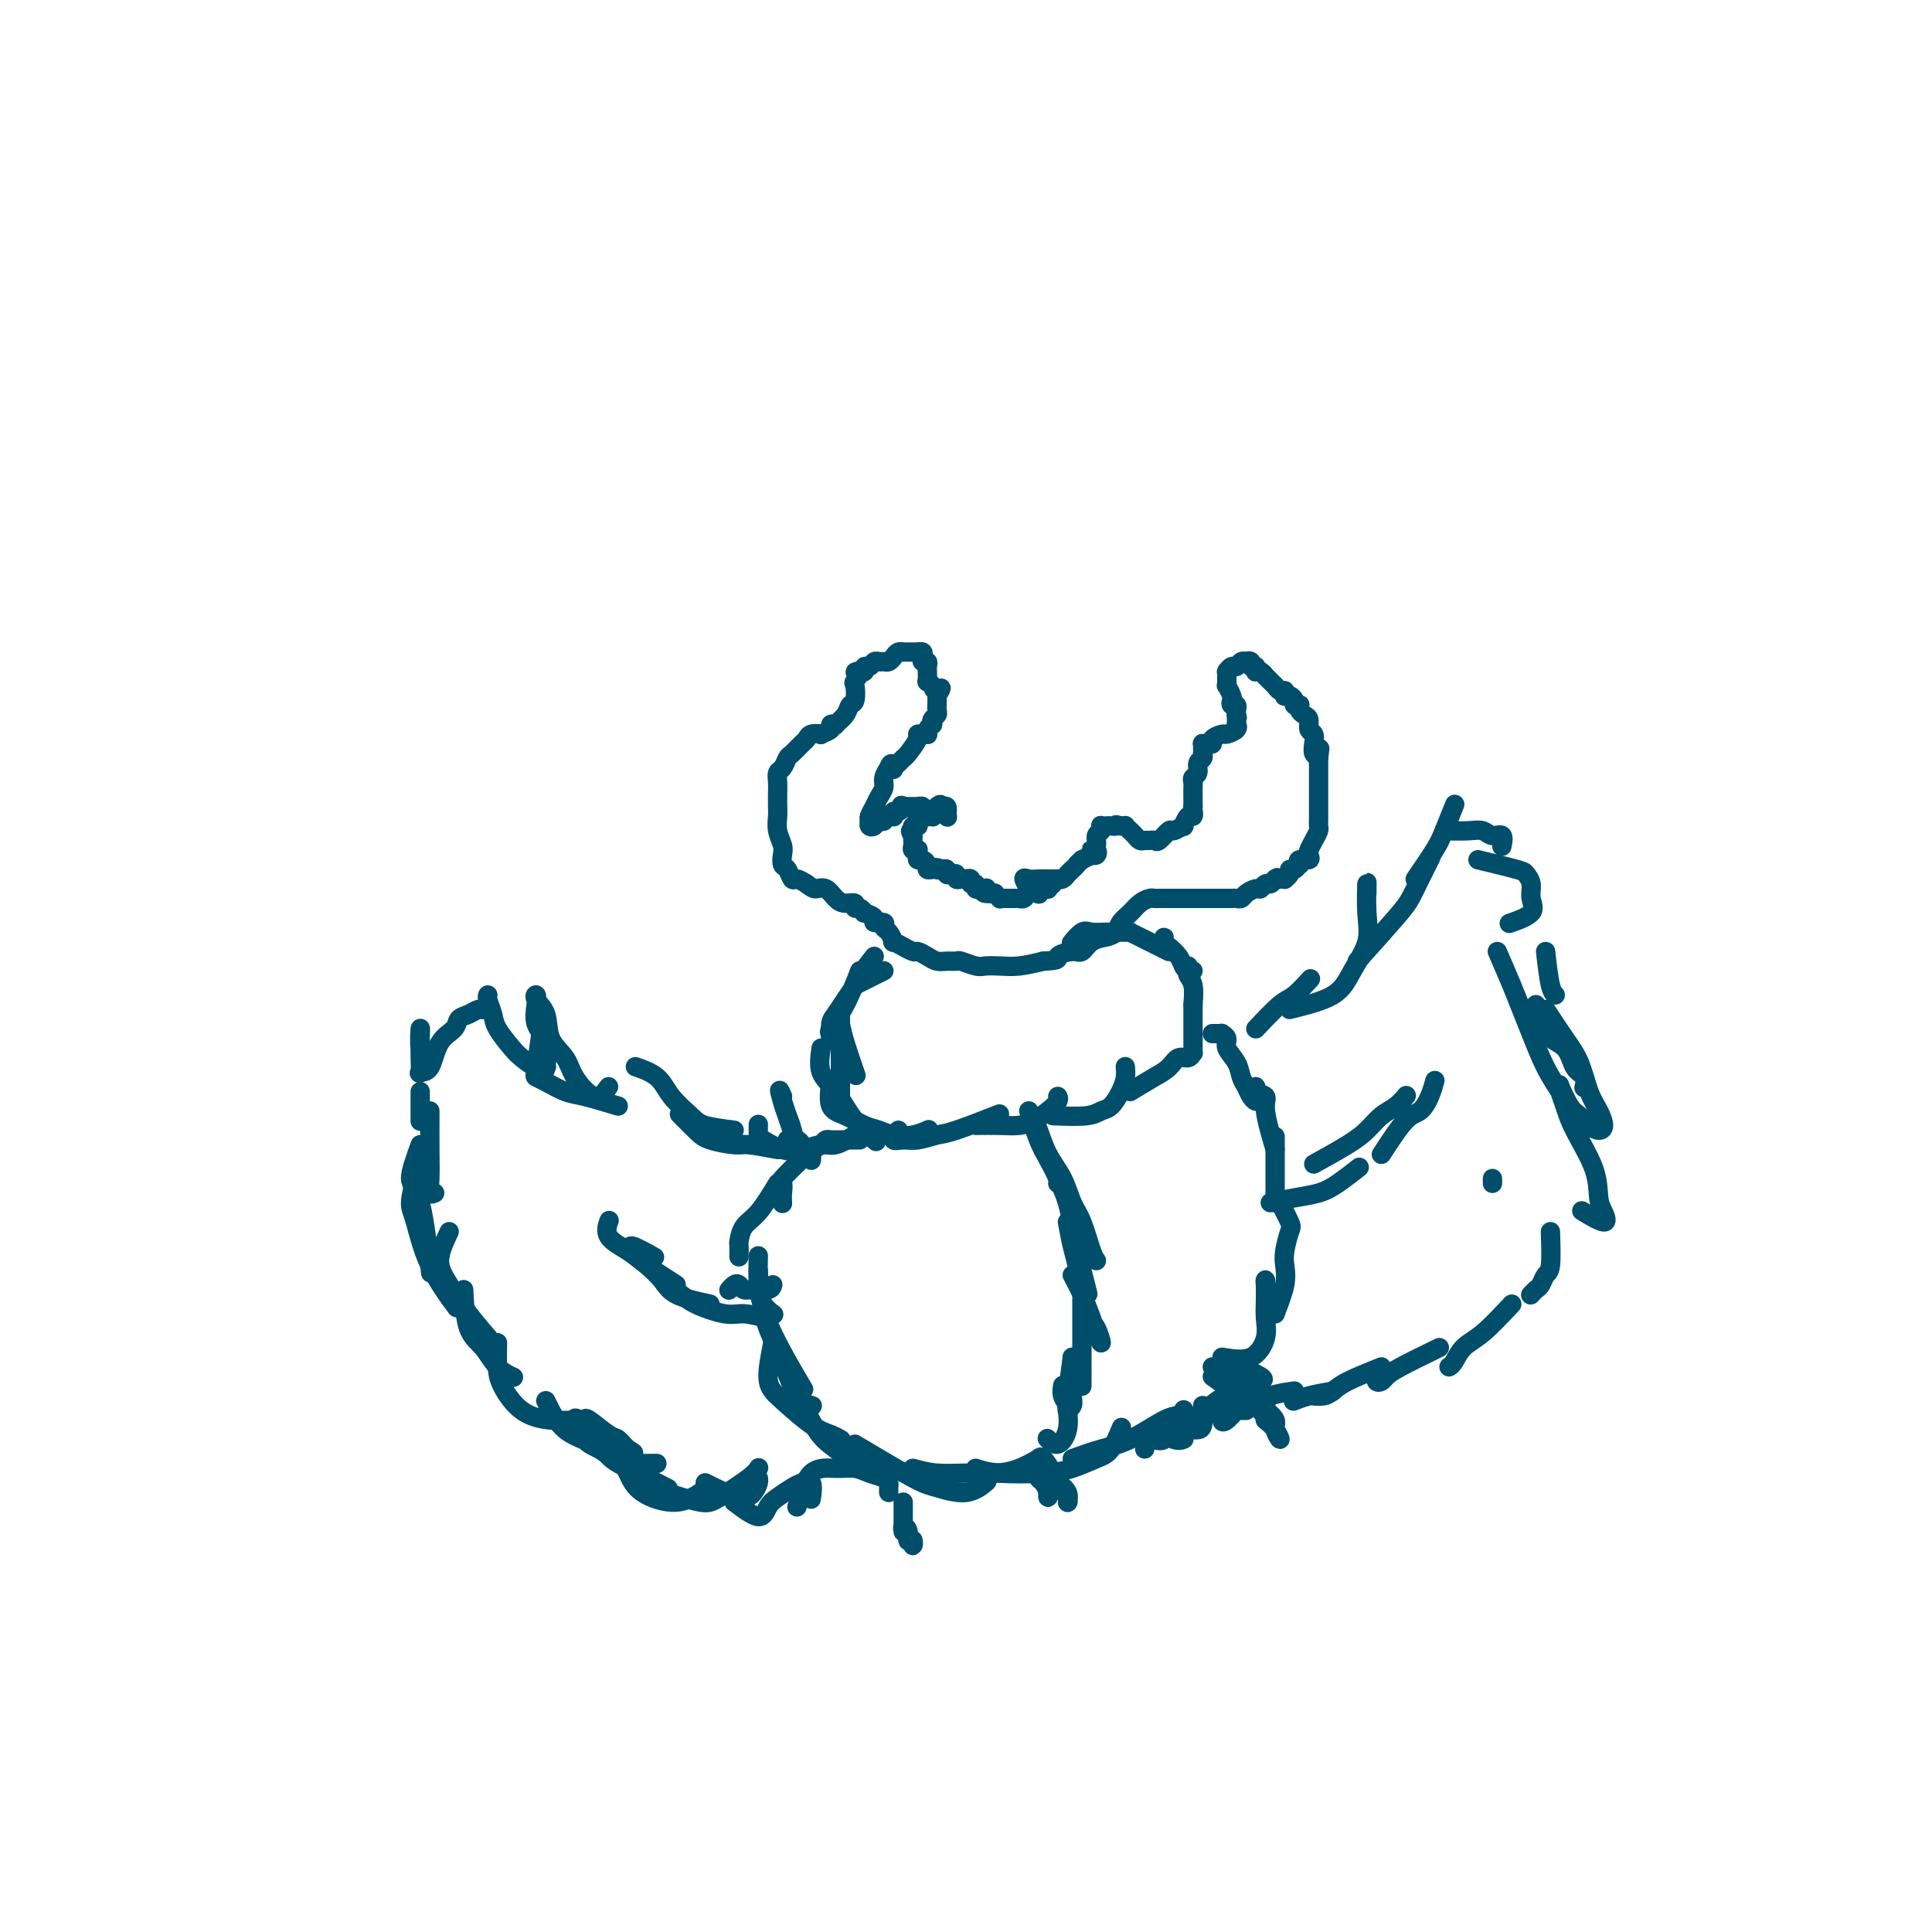 <svg viewBox='0 0 400 400' version='1.1' xmlns='http://www.w3.org/2000/svg' xmlns:xlink='http://www.w3.org/1999/xlink'><g fill='none' stroke='#004E6A' stroke-width='4' stroke-linecap='round' stroke-linejoin='round'><path d='M218,183c-0.444,0.415 -0.888,0.829 -1,1c-0.112,0.171 0.107,0.097 0,0c-0.107,-0.097 -0.539,-0.218 -1,0c-0.461,0.218 -0.951,0.776 -1,1c-0.049,0.224 0.341,0.112 0,0c-0.341,-0.112 -1.415,-0.226 -2,0c-0.585,0.226 -0.683,0.793 -1,1c-0.317,0.207 -0.855,0.056 -1,0c-0.145,-0.056 0.102,-0.015 0,0c-0.102,0.015 -0.553,0.004 -1,0c-0.447,-0.004 -0.889,0.000 -1,0c-0.111,-0.000 0.110,-0.004 0,0c-0.110,0.004 -0.551,0.015 -1,0c-0.449,-0.015 -0.908,-0.057 -1,0c-0.092,0.057 0.181,0.211 0,0c-0.181,-0.211 -0.818,-0.788 -1,-1c-0.182,-0.212 0.091,-0.061 0,0c-0.091,0.061 -0.545,0.030 -1,0'/><path d='M205,185c-2.249,0.082 -1.372,-0.714 -1,-1c0.372,-0.286 0.239,-0.061 0,0c-0.239,0.061 -0.585,-0.040 -1,0c-0.415,0.040 -0.900,0.221 -1,0c-0.100,-0.221 0.184,-0.844 0,-1c-0.184,-0.156 -0.837,0.154 -1,0c-0.163,-0.154 0.162,-0.772 0,-1c-0.162,-0.228 -0.813,-0.065 -1,0c-0.187,0.065 0.091,0.031 0,0c-0.091,-0.031 -0.550,-0.060 -1,0c-0.450,0.060 -0.890,0.209 -1,0c-0.110,-0.209 0.112,-0.774 0,-1c-0.112,-0.226 -0.556,-0.112 -1,0c-0.444,0.112 -0.889,0.222 -1,0c-0.111,-0.222 0.111,-0.778 0,-1c-0.111,-0.222 -0.556,-0.111 -1,0'/><path d='M195,180c-1.785,-0.774 -1.248,-0.210 -1,0c0.248,0.210 0.207,0.066 0,0c-0.207,-0.066 -0.581,-0.056 -1,0c-0.419,0.056 -0.883,0.156 -1,0c-0.117,-0.156 0.112,-0.567 0,-1c-0.112,-0.433 -0.565,-0.887 -1,-1c-0.435,-0.113 -0.852,0.114 -1,0c-0.148,-0.114 -0.025,-0.569 0,-1c0.025,-0.431 -0.046,-0.837 0,-1c0.046,-0.163 0.208,-0.081 0,0c-0.208,0.081 -0.788,0.163 -1,0c-0.212,-0.163 -0.057,-0.569 0,-1c0.057,-0.431 0.015,-0.885 0,-1c-0.015,-0.115 -0.004,0.110 0,0c0.004,-0.110 0.002,-0.555 0,-1'/><path d='M189,173c-0.933,-1.326 -0.264,-1.140 0,-1c0.264,0.140 0.123,0.234 0,0c-0.123,-0.234 -0.229,-0.798 0,-1c0.229,-0.202 0.792,-0.044 1,0c0.208,0.044 0.060,-0.027 0,0c-0.060,0.027 -0.031,0.151 0,0c0.031,-0.151 0.065,-0.577 0,-1c-0.065,-0.423 -0.227,-0.845 0,-1c0.227,-0.155 0.845,-0.045 1,0c0.155,0.045 -0.152,0.026 0,0c0.152,-0.026 0.762,-0.059 1,0c0.238,0.059 0.102,0.208 0,0c-0.102,-0.208 -0.171,-0.774 0,-1c0.171,-0.226 0.582,-0.112 1,0c0.418,0.112 0.843,0.222 1,0c0.157,-0.222 0.045,-0.778 0,-1c-0.045,-0.222 -0.022,-0.111 0,0'/><path d='M194,167c0.940,-0.905 0.792,-0.167 1,0c0.208,0.167 0.774,-0.238 1,0c0.226,0.238 0.113,1.119 0,2'/><path d='M196,169c0.333,0.333 0.167,0.167 0,0'/><path d='M193,169c0.122,0.111 0.244,0.222 0,0c-0.244,-0.222 -0.854,-0.777 -1,-1c-0.146,-0.223 0.172,-0.112 0,0c-0.172,0.112 -0.835,0.226 -1,0c-0.165,-0.226 0.167,-0.793 0,-1c-0.167,-0.207 -0.832,-0.056 -1,0c-0.168,0.056 0.162,0.015 0,0c-0.162,-0.015 -0.817,-0.004 -1,0c-0.183,0.004 0.104,0.001 0,0c-0.104,-0.001 -0.601,-0.000 -1,0c-0.399,0.000 -0.699,0.000 -1,0'/><path d='M187,167c-0.884,-0.374 -0.092,-0.311 0,0c0.092,0.311 -0.514,0.868 -1,1c-0.486,0.132 -0.852,-0.162 -1,0c-0.148,0.162 -0.077,0.779 0,1c0.077,0.221 0.161,0.044 0,0c-0.161,-0.044 -0.568,0.044 -1,0c-0.432,-0.044 -0.890,-0.221 -1,0c-0.110,0.221 0.128,0.841 0,1c-0.128,0.159 -0.624,-0.142 -1,0c-0.376,0.142 -0.634,0.726 -1,1c-0.366,0.274 -0.842,0.239 -1,0c-0.158,-0.239 0.000,-0.683 0,-1c-0.000,-0.317 -0.159,-0.507 0,-1c0.159,-0.493 0.635,-1.288 1,-2c0.365,-0.712 0.620,-1.340 1,-2c0.380,-0.660 0.885,-1.352 1,-2c0.115,-0.648 -0.161,-1.251 0,-2c0.161,-0.749 0.760,-1.642 1,-2c0.240,-0.358 0.120,-0.179 0,0'/><path d='M184,159c0.548,-1.714 0.919,-0.499 1,0c0.081,0.499 -0.128,0.281 0,0c0.128,-0.281 0.594,-0.625 1,-1c0.406,-0.375 0.753,-0.780 1,-1c0.247,-0.220 0.396,-0.255 1,-1c0.604,-0.745 1.665,-2.199 2,-3c0.335,-0.801 -0.055,-0.949 0,-1c0.055,-0.051 0.554,-0.003 1,0c0.446,0.003 0.838,-0.037 1,0c0.162,0.037 0.095,0.150 0,0c-0.095,-0.150 -0.218,-0.565 0,-1c0.218,-0.435 0.776,-0.890 1,-1c0.224,-0.110 0.112,0.124 0,0c-0.112,-0.124 -0.226,-0.607 0,-1c0.226,-0.393 0.793,-0.697 1,-1c0.207,-0.303 0.056,-0.607 0,-1c-0.056,-0.393 -0.015,-0.876 0,-1c0.015,-0.124 0.004,0.111 0,0c-0.004,-0.111 -0.001,-0.568 0,-1c0.001,-0.432 0.000,-0.838 0,-1c-0.000,-0.162 -0.000,-0.081 0,0'/><path d='M194,144c1.591,-2.505 0.570,-1.267 0,-1c-0.570,0.267 -0.689,-0.435 -1,-1c-0.311,-0.565 -0.816,-0.991 -1,-1c-0.184,-0.009 -0.048,0.400 0,0c0.048,-0.400 0.009,-1.609 0,-2c-0.009,-0.391 0.011,0.036 0,0c-0.011,-0.036 -0.055,-0.535 0,-1c0.055,-0.465 0.207,-0.895 0,-1c-0.207,-0.105 -0.773,0.115 -1,0c-0.227,-0.115 -0.117,-0.567 0,-1c0.117,-0.433 0.239,-0.848 0,-1c-0.239,-0.152 -0.838,-0.041 -1,0c-0.162,0.041 0.115,0.011 0,0c-0.115,-0.011 -0.622,-0.004 -1,0c-0.378,0.004 -0.626,0.004 -1,0c-0.374,-0.004 -0.874,-0.011 -1,0c-0.126,0.011 0.121,0.041 0,0c-0.121,-0.041 -0.610,-0.154 -1,0c-0.390,0.154 -0.682,0.576 -1,1c-0.318,0.424 -0.662,0.850 -1,1c-0.338,0.150 -0.669,0.025 -1,0c-0.331,-0.025 -0.662,0.049 -1,0c-0.338,-0.049 -0.682,-0.223 -1,0c-0.318,0.223 -0.611,0.843 -1,1c-0.389,0.157 -0.874,-0.150 -1,0c-0.126,0.150 0.107,0.757 0,1c-0.107,0.243 -0.553,0.121 -1,0'/><path d='M178,139c-1.951,0.501 -0.330,-0.245 0,0c0.330,0.245 -0.631,1.483 -1,2c-0.369,0.517 -0.145,0.314 0,1c0.145,0.686 0.212,2.261 0,3c-0.212,0.739 -0.702,0.642 -1,1c-0.298,0.358 -0.403,1.170 -1,2c-0.597,0.830 -1.685,1.676 -2,2c-0.315,0.324 0.142,0.126 0,0c-0.142,-0.126 -0.882,-0.178 -1,0c-0.118,0.178 0.386,0.587 0,1c-0.386,0.413 -1.660,0.831 -2,1c-0.340,0.169 0.256,0.091 0,0c-0.256,-0.091 -1.364,-0.194 -2,0c-0.636,0.194 -0.800,0.686 -1,1c-0.200,0.314 -0.436,0.450 -1,1c-0.564,0.550 -1.458,1.512 -2,2c-0.542,0.488 -0.734,0.500 -1,1c-0.266,0.500 -0.607,1.489 -1,2c-0.393,0.511 -0.837,0.545 -1,1c-0.163,0.455 -0.045,1.332 0,2c0.045,0.668 0.016,1.127 0,2c-0.016,0.873 -0.018,2.159 0,3c0.018,0.841 0.057,1.238 0,2c-0.057,0.762 -0.208,1.891 0,3c0.208,1.109 0.777,2.200 1,3c0.223,0.800 0.100,1.310 0,2c-0.100,0.690 -0.179,1.561 0,2c0.179,0.439 0.615,0.448 1,1c0.385,0.552 0.719,1.649 1,2c0.281,0.351 0.509,-0.042 1,0c0.491,0.042 1.246,0.521 2,1'/><path d='M167,183c1.131,0.873 1.460,1.056 2,1c0.540,-0.056 1.293,-0.351 2,0c0.707,0.351 1.369,1.347 2,2c0.631,0.653 1.231,0.964 2,1c0.769,0.036 1.706,-0.201 2,0c0.294,0.201 -0.057,0.841 0,1c0.057,0.159 0.521,-0.164 1,0c0.479,0.164 0.973,0.813 1,1c0.027,0.187 -0.414,-0.090 0,0c0.414,0.090 1.683,0.548 2,1c0.317,0.452 -0.317,0.900 0,1c0.317,0.100 1.585,-0.146 2,0c0.415,0.146 -0.024,0.684 0,1c0.024,0.316 0.512,0.409 1,1c0.488,0.591 0.975,1.679 1,2c0.025,0.321 -0.412,-0.125 0,0c0.412,0.125 1.671,0.821 2,1c0.329,0.179 -0.274,-0.158 0,0c0.274,0.158 1.424,0.813 2,1c0.576,0.187 0.578,-0.093 1,0c0.422,0.093 1.263,0.560 2,1c0.737,0.440 1.370,0.854 2,1c0.630,0.146 1.256,0.025 2,0c0.744,-0.025 1.605,0.046 2,0c0.395,-0.046 0.323,-0.208 1,0c0.677,0.208 2.101,0.785 3,1c0.899,0.215 1.272,0.068 2,0c0.728,-0.068 1.811,-0.057 3,0c1.189,0.057 2.482,0.159 4,0c1.518,-0.159 3.259,-0.580 5,-1'/><path d='M216,199c3.928,-0.158 2.746,-0.553 3,-1c0.254,-0.447 1.942,-0.945 3,-1c1.058,-0.055 1.487,0.333 2,0c0.513,-0.333 1.110,-1.387 2,-2c0.890,-0.613 2.072,-0.784 3,-1c0.928,-0.216 1.600,-0.478 2,-1c0.400,-0.522 0.527,-1.303 1,-2c0.473,-0.697 1.293,-1.311 2,-2c0.707,-0.689 1.302,-1.453 2,-2c0.698,-0.547 1.500,-0.879 2,-1c0.500,-0.121 0.697,-0.032 1,0c0.303,0.032 0.710,0.009 1,0c0.290,-0.009 0.462,-0.002 1,0c0.538,0.002 1.442,0.001 2,0c0.558,-0.001 0.770,-0.000 1,0c0.230,0.000 0.476,0.000 1,0c0.524,-0.000 1.324,-0.000 2,0c0.676,0.000 1.228,-0.000 2,0c0.772,0.000 1.765,0.000 2,0c0.235,-0.000 -0.288,-0.000 0,0c0.288,0.000 1.387,0.001 2,0c0.613,-0.001 0.741,-0.003 1,0c0.259,0.003 0.651,0.011 1,0c0.349,-0.011 0.657,-0.040 1,0c0.343,0.040 0.722,0.150 1,0c0.278,-0.150 0.456,-0.561 1,-1c0.544,-0.439 1.455,-0.905 2,-1c0.545,-0.095 0.723,0.181 1,0c0.277,-0.181 0.651,-0.818 1,-1c0.349,-0.182 0.671,0.091 1,0c0.329,-0.091 0.664,-0.545 1,-1'/><path d='M264,182c1.018,-0.619 0.061,-0.165 0,0c-0.061,0.165 0.772,0.042 1,0c0.228,-0.042 -0.150,-0.001 0,0c0.150,0.001 0.828,-0.037 1,0c0.172,0.037 -0.160,0.149 0,0c0.160,-0.149 0.814,-0.561 1,-1c0.186,-0.439 -0.096,-0.906 0,-1c0.096,-0.094 0.569,0.186 1,0c0.431,-0.186 0.820,-0.838 1,-1c0.180,-0.162 0.153,0.164 0,0c-0.153,-0.164 -0.430,-0.820 0,-1c0.430,-0.180 1.569,0.117 2,0c0.431,-0.117 0.154,-0.647 0,-1c-0.154,-0.353 -0.185,-0.529 0,-1c0.185,-0.471 0.585,-1.239 1,-2c0.415,-0.761 0.843,-1.517 1,-2c0.157,-0.483 0.042,-0.693 0,-1c-0.042,-0.307 -0.011,-0.711 0,-1c0.011,-0.289 0.003,-0.462 0,-1c-0.003,-0.538 -0.001,-1.440 0,-2c0.001,-0.560 0.000,-0.779 0,-1c-0.000,-0.221 -0.000,-0.444 0,-1c0.000,-0.556 0.000,-1.444 0,-2c-0.000,-0.556 -0.000,-0.779 0,-1c0.000,-0.221 0.000,-0.441 0,-1c-0.000,-0.559 -0.000,-1.458 0,-2c0.000,-0.542 0.000,-0.726 0,-1c-0.000,-0.274 -0.000,-0.637 0,-1'/><path d='M273,157c0.369,-3.345 0.291,-1.707 0,-1c-0.291,0.707 -0.795,0.484 -1,0c-0.205,-0.484 -0.110,-1.229 0,-2c0.110,-0.771 0.236,-1.568 0,-2c-0.236,-0.432 -0.834,-0.498 -1,-1c-0.166,-0.502 0.100,-1.441 0,-2c-0.100,-0.559 -0.567,-0.737 -1,-1c-0.433,-0.263 -0.833,-0.609 -1,-1c-0.167,-0.391 -0.100,-0.826 0,-1c0.100,-0.174 0.233,-0.085 0,0c-0.233,0.085 -0.833,0.168 -1,0c-0.167,-0.168 0.100,-0.585 0,-1c-0.100,-0.415 -0.565,-0.828 -1,-1c-0.435,-0.172 -0.838,-0.102 -1,0c-0.162,0.102 -0.082,0.237 0,0c0.082,-0.237 0.167,-0.847 0,-1c-0.167,-0.153 -0.585,0.151 -1,0c-0.415,-0.151 -0.828,-0.757 -1,-1c-0.172,-0.243 -0.103,-0.122 0,0c0.103,0.122 0.238,0.244 0,0c-0.238,-0.244 -0.851,-0.854 -1,-1c-0.149,-0.146 0.167,0.171 0,0c-0.167,-0.171 -0.815,-0.830 -1,-1c-0.185,-0.170 0.094,0.148 0,0c-0.094,-0.148 -0.561,-0.761 -1,-1c-0.439,-0.239 -0.849,-0.103 -1,0c-0.151,0.103 -0.043,0.172 0,0c0.043,-0.172 0.022,-0.586 0,-1'/><path d='M260,138c-1.791,-1.487 -1.267,-0.203 -1,0c0.267,0.203 0.279,-0.674 0,-1c-0.279,-0.326 -0.848,-0.103 -1,0c-0.152,0.103 0.113,0.084 0,0c-0.113,-0.084 -0.605,-0.232 -1,0c-0.395,0.232 -0.694,0.846 -1,1c-0.306,0.154 -0.618,-0.152 -1,0c-0.382,0.152 -0.834,0.763 -1,1c-0.166,0.237 -0.044,0.101 0,0c0.044,-0.101 0.012,-0.166 0,0c-0.012,0.166 -0.004,0.565 0,1c0.004,0.435 0.005,0.908 0,1c-0.005,0.092 -0.015,-0.197 0,0c0.015,0.197 0.056,0.880 0,1c-0.056,0.120 -0.207,-0.322 0,0c0.207,0.322 0.774,1.410 1,2c0.226,0.590 0.113,0.683 0,1c-0.113,0.317 -0.226,0.858 0,1c0.226,0.142 0.792,-0.116 1,0c0.208,0.116 0.060,0.604 0,1c-0.060,0.396 -0.030,0.698 0,1'/><path d='M256,148c0.310,1.349 0.085,0.221 0,0c-0.085,-0.221 -0.030,0.467 0,1c0.030,0.533 0.034,0.913 0,1c-0.034,0.087 -0.108,-0.117 0,0c0.108,0.117 0.398,0.557 0,1c-0.398,0.443 -1.482,0.889 -2,1c-0.518,0.111 -0.468,-0.114 -1,0c-0.532,0.114 -1.645,0.566 -2,1c-0.355,0.434 0.048,0.851 0,1c-0.048,0.149 -0.549,0.030 -1,0c-0.451,-0.030 -0.853,0.030 -1,0c-0.147,-0.030 -0.038,-0.148 0,0c0.038,0.148 0.006,0.564 0,1c-0.006,0.436 0.013,0.894 0,1c-0.013,0.106 -0.060,-0.141 0,0c0.060,0.141 0.226,0.668 0,1c-0.226,0.332 -0.845,0.469 -1,1c-0.155,0.531 0.155,1.456 0,2c-0.155,0.544 -0.773,0.705 -1,1c-0.227,0.295 -0.061,0.723 0,1c0.061,0.277 0.016,0.404 0,1c-0.016,0.596 -0.004,1.663 0,2c0.004,0.337 0.001,-0.054 0,0c-0.001,0.054 -0.000,0.553 0,1c0.000,0.447 0.000,0.842 0,1c-0.000,0.158 -0.000,0.079 0,0'/><path d='M247,167c-0.321,1.858 -0.123,1.005 0,1c0.123,-0.005 0.169,0.840 0,1c-0.169,0.160 -0.555,-0.366 -1,0c-0.445,0.366 -0.949,1.622 -1,2c-0.051,0.378 0.351,-0.123 0,0c-0.351,0.123 -1.456,0.870 -2,1c-0.544,0.130 -0.527,-0.358 -1,0c-0.473,0.358 -1.436,1.561 -2,2c-0.564,0.439 -0.729,0.115 -1,0c-0.271,-0.115 -0.650,-0.019 -1,0c-0.350,0.019 -0.672,-0.037 -1,0c-0.328,0.037 -0.661,0.168 -1,0c-0.339,-0.168 -0.682,-0.633 -1,-1c-0.318,-0.367 -0.611,-0.634 -1,-1c-0.389,-0.366 -0.874,-0.829 -1,-1c-0.126,-0.171 0.107,-0.049 0,0c-0.107,0.049 -0.553,0.024 -1,0'/><path d='M232,171c-1.415,-0.464 -0.954,-0.125 -1,0c-0.046,0.125 -0.600,0.037 -1,0c-0.400,-0.037 -0.647,-0.022 -1,0c-0.353,0.022 -0.812,0.051 -1,0c-0.188,-0.051 -0.107,-0.182 0,0c0.107,0.182 0.238,0.676 0,1c-0.238,0.324 -0.845,0.478 -1,1c-0.155,0.522 0.142,1.411 0,2c-0.142,0.589 -0.722,0.876 -1,1c-0.278,0.124 -0.255,0.085 0,0c0.255,-0.085 0.742,-0.216 1,0c0.258,0.216 0.286,0.780 0,1c-0.286,0.220 -0.885,0.098 -1,0c-0.115,-0.098 0.253,-0.171 0,0c-0.253,0.171 -1.126,0.585 -2,1'/><path d='M224,178c-1.416,1.261 -0.957,0.912 -1,1c-0.043,0.088 -0.589,0.612 -1,1c-0.411,0.388 -0.687,0.640 -1,1c-0.313,0.360 -0.664,0.828 -1,1c-0.336,0.172 -0.657,0.047 -1,0c-0.343,-0.047 -0.710,-0.014 -1,0c-0.290,0.014 -0.505,0.011 -1,0c-0.495,-0.011 -1.271,-0.031 -2,0c-0.729,0.031 -1.412,0.111 -2,0c-0.588,-0.111 -1.081,-0.415 -1,0c0.081,0.415 0.738,1.547 1,2c0.262,0.453 0.131,0.226 0,0'/><path d='M183,201c-1.467,0.733 -2.933,1.467 -4,2c-1.067,0.533 -1.733,0.867 -2,1c-0.267,0.133 -0.133,0.067 0,0'/><path d='M178,201c-0.928,2.415 -1.856,4.829 -3,7c-1.144,2.171 -2.502,4.097 -3,5c-0.498,0.903 -0.134,0.781 0,1c0.134,0.219 0.038,0.777 0,1c-0.038,0.223 -0.019,0.112 0,0'/><path d='M174,212c0.200,1.022 0.400,2.044 1,4c0.600,1.956 1.600,4.844 2,6c0.400,1.156 0.200,0.578 0,0'/><path d='M181,198c-1.201,1.533 -2.403,3.067 -3,4c-0.597,0.933 -0.591,1.266 -1,2c-0.409,0.734 -1.234,1.868 -2,3c-0.766,1.132 -1.473,2.262 -2,3c-0.527,0.738 -0.873,1.083 -1,2c-0.127,0.917 -0.036,2.405 0,3c0.036,0.595 0.018,0.298 0,0'/><path d='M174,210c0.000,2.047 0.000,4.093 0,5c0.000,0.907 0.000,0.674 0,2c0.000,1.326 0.000,4.211 0,6c0.000,1.789 0.000,2.482 0,3c0.000,0.518 0.000,0.862 0,1c0.000,0.138 0.000,0.069 0,0'/><path d='M170,217c-0.250,1.810 -0.501,3.620 0,5c0.501,1.380 1.753,2.329 3,4c1.247,1.671 2.490,4.065 4,6c1.510,1.935 3.289,3.410 4,4c0.711,0.590 0.356,0.295 0,0'/><path d='M172,224c-0.238,1.941 -0.476,3.883 0,5c0.476,1.117 1.667,1.411 3,2c1.333,0.589 2.810,1.475 4,2c1.190,0.525 2.095,0.690 3,1c0.905,0.310 1.810,0.763 3,1c1.190,0.237 2.667,0.256 4,0c1.333,-0.256 2.524,-0.787 3,-1c0.476,-0.213 0.238,-0.106 0,0'/><path d='M186,234c-0.587,0.853 -1.173,1.706 -1,2c0.173,0.294 1.106,0.029 2,0c0.894,-0.029 1.751,0.177 3,0c1.249,-0.177 2.892,-0.738 4,-1c1.108,-0.262 1.683,-0.224 4,-1c2.317,-0.776 6.376,-2.364 8,-3c1.624,-0.636 0.812,-0.318 0,0'/><path d='M202,233c1.731,-0.018 3.462,-0.036 5,0c1.538,0.036 2.881,0.125 4,0c1.119,-0.125 2.012,-0.464 3,-1c0.988,-0.536 2.069,-1.267 3,-2c0.931,-0.733 1.712,-1.467 2,-2c0.288,-0.533 0.082,-0.867 0,-1c-0.082,-0.133 -0.041,-0.067 0,0'/><path d='M218,231c2.665,0.102 5.331,0.204 7,0c1.669,-0.204 2.342,-0.713 3,-1c0.658,-0.287 1.301,-0.350 2,-1c0.699,-0.650 1.456,-1.885 2,-3c0.544,-1.115 0.877,-2.108 1,-3c0.123,-0.892 0.035,-1.683 0,-2c-0.035,-0.317 -0.018,-0.158 0,0'/><path d='M234,226c1.820,-1.104 3.640,-2.209 5,-3c1.360,-0.791 2.259,-1.269 3,-2c0.741,-0.731 1.323,-1.717 2,-2c0.677,-0.283 1.449,0.135 2,0c0.551,-0.135 0.880,-0.823 1,-1c0.120,-0.177 0.032,0.158 0,0c-0.032,-0.158 -0.009,-0.808 0,-1c0.009,-0.192 0.002,0.075 0,0c-0.002,-0.075 -0.001,-0.493 0,-1c0.001,-0.507 0.000,-1.103 0,-2c-0.000,-0.897 -0.000,-2.096 0,-3c0.000,-0.904 0.000,-1.513 0,-2c-0.000,-0.487 -0.000,-0.854 0,-1c0.000,-0.146 0.000,-0.073 0,0'/><path d='M247,208c0.113,-1.484 0.225,-2.968 0,-4c-0.225,-1.032 -0.788,-1.611 -1,-2c-0.212,-0.389 -0.074,-0.587 0,-1c0.074,-0.413 0.083,-1.041 0,-1c-0.083,0.041 -0.259,0.751 0,1c0.259,0.249 0.953,0.035 1,0c0.047,-0.035 -0.551,0.107 -1,0c-0.449,-0.107 -0.747,-0.464 -1,-1c-0.253,-0.536 -0.460,-1.250 -1,-2c-0.540,-0.750 -1.413,-1.535 -2,-2c-0.587,-0.465 -0.889,-0.609 -1,-1c-0.111,-0.391 -0.030,-1.028 0,-1c0.030,0.028 0.009,0.722 0,1c-0.009,0.278 -0.004,0.139 0,0'/><path d='M242,197c-2.302,-1.155 -4.604,-2.309 -6,-3c-1.396,-0.691 -1.885,-0.917 -2,-1c-0.115,-0.083 0.145,-0.022 0,0c-0.145,0.022 -0.696,0.004 -1,0c-0.304,-0.004 -0.362,0.007 -1,0c-0.638,-0.007 -1.856,-0.030 -3,0c-1.144,0.030 -2.215,0.113 -3,0c-0.785,-0.113 -1.282,-0.422 -2,0c-0.718,0.422 -1.655,1.575 -2,2c-0.345,0.425 -0.099,0.121 0,0c0.099,-0.121 0.049,-0.061 0,0'/><path d='M178,236c-2.027,-0.006 -4.053,-0.011 -5,0c-0.947,0.011 -0.814,0.039 -1,0c-0.186,-0.039 -0.691,-0.147 -1,0c-0.309,0.147 -0.423,0.547 -1,1c-0.577,0.453 -1.619,0.958 -2,1c-0.381,0.042 -0.102,-0.381 0,0c0.102,0.381 0.028,1.564 0,2c-0.028,0.436 -0.008,0.125 0,0c0.008,-0.125 0.004,-0.062 0,0'/><path d='M167,239c-2.113,2.045 -4.226,4.089 -5,5c-0.774,0.911 -0.207,0.687 0,1c0.207,0.313 0.056,1.161 0,2c-0.056,0.839 -0.016,1.668 0,2c0.016,0.332 0.008,0.166 0,0'/><path d='M161,245c-1.381,2.283 -2.762,4.567 -4,6c-1.238,1.433 -2.332,2.017 -3,3c-0.668,0.983 -0.911,2.367 -1,3c-0.089,0.633 -0.024,0.517 0,1c0.024,0.483 0.007,1.567 0,2c-0.007,0.433 -0.003,0.217 0,0'/><path d='M157,260c-0.054,2.143 -0.107,4.286 0,6c0.107,1.714 0.375,3.000 1,4c0.625,1.000 1.607,1.714 2,2c0.393,0.286 0.196,0.143 0,0'/><path d='M157,263c0.089,2.571 0.179,5.143 1,8c0.821,2.857 2.375,6.000 4,9c1.625,3.000 3.321,5.857 4,7c0.679,1.143 0.339,0.571 0,0'/><path d='M158,271c0.132,1.027 0.263,2.055 1,4c0.737,1.945 2.079,4.809 3,7c0.921,2.191 1.422,3.711 2,5c0.578,1.289 1.232,2.347 2,3c0.768,0.653 1.648,0.901 2,1c0.352,0.099 0.176,0.050 0,0'/><path d='M160,278c-0.516,2.643 -1.033,5.285 -1,7c0.033,1.715 0.615,2.502 1,3c0.385,0.498 0.573,0.708 2,2c1.427,1.292 4.094,3.666 6,5c1.906,1.334 3.052,1.628 4,2c0.948,0.372 1.700,0.820 2,1c0.300,0.180 0.150,0.090 0,0'/><path d='M165,288c1.388,3.041 2.775,6.083 4,8c1.225,1.917 2.287,2.710 4,4c1.713,1.290 4.077,3.078 6,4c1.923,0.922 3.407,0.978 4,1c0.593,0.022 0.297,0.011 0,0'/><path d='M177,299c4.656,2.778 9.311,5.557 12,7c2.689,1.443 3.411,1.552 5,2c1.589,0.448 4.043,1.236 6,1c1.957,-0.236 3.416,-1.496 4,-2c0.584,-0.504 0.292,-0.252 0,0'/><path d='M189,304c1.584,0.426 3.168,0.853 5,1c1.832,0.147 3.914,0.015 6,0c2.086,-0.015 4.178,0.089 6,0c1.822,-0.089 3.375,-0.370 5,-1c1.625,-0.630 3.321,-1.609 4,-2c0.679,-0.391 0.339,-0.196 0,0'/><path d='M202,304c1.241,0.407 2.482,0.813 5,1c2.518,0.187 6.314,0.154 9,0c2.686,-0.154 4.261,-0.431 6,-1c1.739,-0.569 3.641,-1.431 5,-2c1.359,-0.569 2.173,-0.846 3,-2c0.827,-1.154 1.665,-3.187 2,-4c0.335,-0.813 0.168,-0.407 0,0'/><path d='M222,302c2.047,-0.734 4.093,-1.468 6,-2c1.907,-0.532 3.674,-0.861 6,-2c2.326,-1.139 5.211,-3.089 7,-4c1.789,-0.911 2.482,-0.784 3,-1c0.518,-0.216 0.862,-0.776 1,-1c0.138,-0.224 0.069,-0.112 0,0'/><path d='M242,296c2.184,-0.983 4.367,-1.965 6,-3c1.633,-1.035 2.715,-2.121 4,-3c1.285,-0.879 2.774,-1.549 4,-2c1.226,-0.451 2.188,-0.682 3,-1c0.812,-0.318 1.476,-0.725 2,-1c0.524,-0.275 0.910,-0.420 0,-1c-0.910,-0.580 -3.117,-1.594 -4,-2c-0.883,-0.406 -0.441,-0.203 0,0'/><path d='M253,281c2.196,0.358 4.392,0.716 6,0c1.608,-0.716 2.627,-2.508 3,-4c0.373,-1.492 0.099,-2.686 0,-4c-0.099,-1.314 -0.024,-2.749 0,-4c0.024,-1.251 -0.004,-2.318 0,-3c0.004,-0.682 0.040,-0.978 0,-1c-0.040,-0.022 -0.154,0.229 0,1c0.154,0.771 0.577,2.062 1,3c0.423,0.938 0.845,1.522 1,2c0.155,0.478 0.044,0.851 0,1c-0.044,0.149 -0.022,0.075 0,0'/><path d='M264,272c0.838,-2.143 1.677,-4.287 2,-6c0.323,-1.713 0.132,-2.996 0,-4c-0.132,-1.004 -0.204,-1.730 0,-3c0.204,-1.270 0.683,-3.083 1,-4c0.317,-0.917 0.470,-0.939 0,-2c-0.470,-1.061 -1.563,-3.160 -2,-4c-0.437,-0.840 -0.219,-0.420 0,0'/><path d='M264,249c0.000,-2.557 0.000,-5.113 0,-7c0.000,-1.887 0.000,-3.104 0,-4c0.000,-0.896 0.000,-1.469 0,-2c0.000,-0.531 0.000,-1.019 0,-1c0.000,0.019 0.000,0.543 0,1c0.000,0.457 0.000,0.845 0,1c0.000,0.155 0.000,0.078 0,0'/><path d='M264,238c-0.906,-3.060 -1.812,-6.120 -2,-8c-0.188,-1.880 0.343,-2.580 0,-3c-0.343,-0.420 -1.559,-0.559 -2,-1c-0.441,-0.441 -0.107,-1.182 0,-1c0.107,0.182 -0.013,1.287 0,2c0.013,0.713 0.160,1.034 0,1c-0.160,-0.034 -0.625,-0.421 -1,-1c-0.375,-0.579 -0.660,-1.349 -1,-2c-0.340,-0.651 -0.736,-1.183 -1,-2c-0.264,-0.817 -0.396,-1.918 -1,-3c-0.604,-1.082 -1.681,-2.146 -2,-3c-0.319,-0.854 0.121,-1.497 0,-2c-0.121,-0.503 -0.803,-0.867 -1,-1c-0.197,-0.133 0.092,-0.036 0,0c-0.092,0.036 -0.563,0.010 -1,0c-0.437,-0.010 -0.839,-0.003 -1,0c-0.161,0.003 -0.080,0.001 0,0'/><path d='M213,230c0.679,2.196 1.359,4.392 2,6c0.641,1.608 1.244,2.627 2,4c0.756,1.373 1.665,3.100 2,4c0.335,0.900 0.096,0.971 0,1c-0.096,0.029 -0.048,0.014 0,0'/><path d='M216,237c-0.826,-1.549 -1.651,-3.098 -2,-4c-0.349,-0.902 -0.221,-1.157 0,-1c0.221,0.157 0.534,0.727 1,2c0.466,1.273 1.084,3.248 2,5c0.916,1.752 2.130,3.282 3,5c0.870,1.718 1.396,3.623 2,5c0.604,1.377 1.286,2.225 2,4c0.714,1.775 1.462,4.478 2,6c0.538,1.522 0.868,1.863 1,2c0.132,0.137 0.066,0.068 0,0'/><path d='M219,244c0.746,1.635 1.493,3.270 2,5c0.507,1.730 0.775,3.557 1,5c0.225,1.443 0.407,2.504 1,5c0.593,2.496 1.598,6.427 2,8c0.402,1.573 0.201,0.786 0,0'/><path d='M221,253c0.334,1.798 0.668,3.596 1,5c0.332,1.404 0.664,2.415 1,4c0.336,1.585 0.678,3.744 1,6c0.322,2.256 0.625,4.607 1,6c0.375,1.393 0.821,1.826 1,2c0.179,0.174 0.089,0.087 0,0'/><path d='M222,264c0.639,1.193 1.279,2.386 2,4c0.721,1.614 1.524,3.648 2,5c0.476,1.352 0.625,2.023 1,3c0.375,0.977 0.977,2.262 1,2c0.023,-0.262 -0.532,-2.071 -1,-3c-0.468,-0.929 -0.848,-0.980 -1,-1c-0.152,-0.020 -0.076,-0.010 0,0'/><path d='M224,269c0.000,1.868 0.000,3.736 0,5c0.000,1.264 0.000,1.925 0,3c0.000,1.075 0.000,2.565 0,4c-0.000,1.435 0.000,2.815 0,4c0.000,1.185 -0.000,2.173 0,2c0.000,-0.173 0.000,-1.508 0,-2c0.000,-0.492 0.000,-0.141 0,0c0.000,0.141 0.000,0.070 0,0'/><path d='M222,281c0.009,1.289 0.017,2.578 0,4c-0.017,1.422 -0.061,2.978 0,4c0.061,1.022 0.227,1.510 0,2c-0.227,0.490 -0.845,0.982 -1,1c-0.155,0.018 0.154,-0.439 0,-1c-0.154,-0.561 -0.772,-1.228 -1,-2c-0.228,-0.772 -0.065,-1.649 0,-2c0.065,-0.351 0.033,-0.175 0,0'/><path d='M222,281c-0.411,3.136 -0.821,6.273 -1,8c-0.179,1.727 -0.125,2.046 0,3c0.125,0.954 0.322,2.544 0,4c-0.322,1.456 -1.164,2.776 -2,3c-0.836,0.224 -1.668,-0.650 -2,-1c-0.332,-0.350 -0.166,-0.175 0,0'/><path d='M177,235c-1.448,0.872 -2.896,1.743 -4,2c-1.104,0.257 -1.865,-0.101 -3,0c-1.135,0.101 -2.644,0.661 -4,1c-1.356,0.339 -2.560,0.458 -4,0c-1.440,-0.458 -3.118,-1.494 -4,-2c-0.882,-0.506 -0.968,-0.482 -1,-1c-0.032,-0.518 -0.009,-1.576 0,-2c0.009,-0.424 0.005,-0.212 0,0'/><path d='M161,238c-2.330,-0.443 -4.660,-0.886 -6,-1c-1.340,-0.114 -1.691,0.102 -3,0c-1.309,-0.102 -3.578,-0.522 -5,-1c-1.422,-0.478 -1.998,-1.013 -3,-2c-1.002,-0.987 -2.429,-2.425 -3,-3c-0.571,-0.575 -0.285,-0.288 0,0'/><path d='M152,234c-2.302,-0.289 -4.603,-0.579 -6,-1c-1.397,-0.421 -1.888,-0.975 -3,-2c-1.112,-1.025 -2.844,-2.522 -4,-4c-1.156,-1.478 -1.734,-2.936 -3,-4c-1.266,-1.064 -3.219,-1.732 -4,-2c-0.781,-0.268 -0.391,-0.134 0,0'/><path d='M128,229c-2.611,-0.785 -5.222,-1.570 -7,-2c-1.778,-0.430 -2.721,-0.505 -4,-1c-1.279,-0.495 -2.892,-1.409 -4,-2c-1.108,-0.591 -1.709,-0.859 -2,-1c-0.291,-0.141 -0.271,-0.153 0,-2c0.271,-1.847 0.792,-5.528 1,-7c0.208,-1.472 0.104,-0.736 0,0'/><path d='M126,225c-0.852,1.200 -1.705,2.400 -3,2c-1.295,-0.400 -3.034,-2.401 -4,-4c-0.966,-1.599 -1.159,-2.798 -2,-4c-0.841,-1.202 -2.330,-2.409 -3,-4c-0.670,-1.591 -0.521,-3.566 -1,-5c-0.479,-1.434 -1.585,-2.325 -2,-3c-0.415,-0.675 -0.139,-1.132 0,-1c0.139,0.132 0.142,0.855 0,2c-0.142,1.145 -0.429,2.713 0,4c0.429,1.287 1.574,2.294 2,4c0.426,1.706 0.132,4.111 0,5c-0.132,0.889 -0.103,0.262 0,0c0.103,-0.262 0.280,-0.160 0,0c-0.280,0.160 -1.016,0.378 -2,0c-0.984,-0.378 -2.215,-1.351 -3,-2c-0.785,-0.649 -1.125,-0.972 -2,-2c-0.875,-1.028 -2.287,-2.759 -3,-4c-0.713,-1.241 -0.727,-1.992 -1,-3c-0.273,-1.008 -0.804,-2.271 -1,-3c-0.196,-0.729 -0.056,-0.922 0,-1c0.056,-0.078 0.028,-0.039 0,0'/><path d='M101,208c-0.354,0.448 -0.709,0.896 -1,1c-0.291,0.104 -0.519,-0.138 -1,0c-0.481,0.138 -1.217,0.654 -2,1c-0.783,0.346 -1.615,0.523 -2,1c-0.385,0.477 -0.324,1.254 -1,2c-0.676,0.746 -2.090,1.460 -3,3c-0.910,1.540 -1.316,3.907 -2,5c-0.684,1.093 -1.647,0.913 -2,1c-0.353,0.087 -0.096,0.443 0,0c0.096,-0.443 0.029,-1.684 0,-3c-0.029,-1.316 -0.022,-2.706 0,-4c0.022,-1.294 0.057,-2.491 0,-2c-0.057,0.491 -0.208,2.671 0,4c0.208,1.329 0.774,1.808 1,2c0.226,0.192 0.113,0.096 0,0'/><path d='M87,226c0.000,1.467 0.000,2.933 0,4c0.000,1.067 0.000,1.733 0,2c0.000,0.267 0.000,0.133 0,0'/><path d='M89,230c-0.008,2.793 -0.016,5.585 0,8c0.016,2.415 0.056,4.451 0,6c-0.056,1.549 -0.207,2.609 0,3c0.207,0.391 0.774,0.112 1,0c0.226,-0.112 0.113,-0.056 0,0'/><path d='M87,237c-1.012,2.780 -2.024,5.560 -2,7c0.024,1.440 1.083,1.542 2,5c0.917,3.458 1.690,10.274 2,13c0.310,2.726 0.155,1.363 0,0'/><path d='M86,244c-0.485,1.869 -0.970,3.738 -1,5c-0.030,1.262 0.394,1.915 1,4c0.606,2.085 1.394,5.600 3,9c1.606,3.400 4.030,6.686 5,8c0.970,1.314 0.485,0.657 0,0'/><path d='M93,255c-0.990,2.104 -1.981,4.207 -2,6c-0.019,1.793 0.933,3.274 2,5c1.067,1.726 2.249,3.695 4,6c1.751,2.305 4.072,4.944 5,6c0.928,1.056 0.464,0.528 0,0'/><path d='M96,267c0.150,3.033 0.300,6.067 1,8c0.700,1.933 1.951,2.766 3,4c1.049,1.234 1.898,2.871 3,4c1.102,1.129 2.458,1.751 3,2c0.542,0.249 0.271,0.124 0,0'/><path d='M103,278c-0.030,1.796 -0.060,3.591 0,5c0.060,1.409 0.209,2.430 1,4c0.791,1.570 2.222,3.689 4,5c1.778,1.311 3.902,1.815 6,2c2.098,0.185 4.171,0.053 5,0c0.829,-0.053 0.415,-0.026 0,0'/><path d='M113,290c1.099,2.256 2.198,4.512 4,6c1.802,1.488 4.308,2.209 6,3c1.692,0.791 2.569,1.651 4,2c1.431,0.349 3.417,0.187 4,0c0.583,-0.187 -0.235,-0.401 -1,-1c-0.765,-0.599 -1.475,-1.585 -2,-2c-0.525,-0.415 -0.864,-0.258 -2,-1c-1.136,-0.742 -3.070,-2.381 -4,-3c-0.930,-0.619 -0.857,-0.216 -1,0c-0.143,0.216 -0.502,0.247 -1,0c-0.498,-0.247 -1.135,-0.770 -1,0c0.135,0.770 1.040,2.833 2,4c0.960,1.167 1.974,1.437 3,2c1.026,0.563 2.065,1.419 3,2c0.935,0.581 1.766,0.888 3,1c1.234,0.112 2.871,0.030 4,0c1.129,-0.030 1.751,-0.009 2,0c0.249,0.009 0.124,0.004 0,0'/><path d='M123,295c0.656,1.848 1.311,3.697 2,5c0.689,1.303 1.411,2.061 3,3c1.589,0.939 4.043,2.061 6,3c1.957,0.939 3.416,1.697 4,2c0.584,0.303 0.292,0.152 0,0'/><path d='M128,301c0.678,1.314 1.356,2.628 2,4c0.644,1.372 1.255,2.801 3,4c1.745,1.199 4.624,2.169 7,2c2.376,-0.169 4.250,-1.477 5,-2c0.750,-0.523 0.375,-0.262 0,0'/><path d='M138,309c2.671,0.853 5.343,1.707 7,2c1.657,0.293 2.300,0.027 4,-1c1.700,-1.027 4.458,-2.815 6,-4c1.542,-1.185 1.869,-1.767 2,-2c0.131,-0.233 0.065,-0.116 0,0'/><path d='M146,307c2.649,1.329 5.298,2.657 7,3c1.702,0.343 2.456,-0.300 3,-1c0.544,-0.700 0.877,-1.458 1,-2c0.123,-0.542 0.035,-0.869 0,-1c-0.035,-0.131 -0.018,-0.065 0,0'/><path d='M152,311c1.926,1.448 3.852,2.897 5,3c1.148,0.103 1.516,-1.138 2,-2c0.484,-0.862 1.082,-1.344 2,-2c0.918,-0.656 2.155,-1.485 3,-2c0.845,-0.515 1.299,-0.715 2,-1c0.701,-0.285 1.650,-0.654 2,0c0.350,0.654 0.100,2.330 0,3c-0.100,0.670 -0.050,0.335 0,0'/><path d='M165,312c0.805,-2.852 1.609,-5.703 3,-7c1.391,-1.297 3.367,-1.038 5,-1c1.633,0.038 2.921,-0.145 4,0c1.079,0.145 1.949,0.617 3,1c1.051,0.383 2.282,0.677 3,1c0.718,0.323 0.925,0.674 1,1c0.075,0.326 0.020,0.626 0,1c-0.020,0.374 -0.006,0.821 0,1c0.006,0.179 0.003,0.089 0,0'/><path d='M260,213c1.863,-1.976 3.726,-3.952 5,-5c1.274,-1.048 1.958,-1.167 3,-2c1.042,-0.833 2.440,-2.381 3,-3c0.560,-0.619 0.280,-0.310 0,0'/><path d='M267,209c3.442,-0.848 6.884,-1.697 9,-3c2.116,-1.303 2.907,-3.061 4,-5c1.093,-1.939 2.489,-4.061 3,-6c0.511,-1.939 0.137,-3.696 0,-6c-0.137,-2.304 -0.037,-5.154 0,-6c0.037,-0.846 0.010,0.311 0,1c-0.010,0.689 -0.003,0.911 0,1c0.003,0.089 0.001,0.044 0,0'/><path d='M281,199c3.086,-3.440 6.172,-6.880 8,-9c1.828,-2.120 2.397,-2.919 3,-4c0.603,-1.081 1.239,-2.445 2,-4c0.761,-1.555 1.646,-3.301 2,-4c0.354,-0.699 0.177,-0.349 0,0'/><path d='M293,182c1.525,-2.234 3.049,-4.469 4,-6c0.951,-1.531 1.327,-2.359 2,-4c0.673,-1.641 1.643,-4.096 2,-5c0.357,-0.904 0.102,-0.258 0,0c-0.102,0.258 -0.051,0.129 0,0'/><path d='M299,172c1.818,0.035 3.636,0.069 5,0c1.364,-0.069 2.274,-0.242 3,0c0.726,0.242 1.267,0.900 2,1c0.733,0.100 1.659,-0.358 2,0c0.341,0.358 0.097,1.531 0,2c-0.097,0.469 -0.049,0.235 0,0'/><path d='M306,178c3.187,0.774 6.375,1.547 8,2c1.625,0.453 1.689,0.584 2,1c0.311,0.416 0.871,1.117 1,2c0.129,0.883 -0.172,1.948 0,3c0.172,1.052 0.815,2.091 0,3c-0.815,0.909 -3.090,1.688 -4,2c-0.910,0.312 -0.455,0.156 0,0'/><path d='M320,197c0.311,2.733 0.622,5.467 1,7c0.378,1.533 0.822,1.867 1,2c0.178,0.133 0.089,0.067 0,0'/><path d='M318,208c0.437,2.306 0.874,4.611 2,6c1.126,1.389 2.943,1.861 4,3c1.057,1.139 1.356,2.944 2,4c0.644,1.056 1.635,1.361 2,2c0.365,0.639 0.104,1.611 0,2c-0.104,0.389 -0.052,0.194 0,0'/><path d='M310,197c1.084,2.498 2.168,4.996 3,7c0.832,2.004 1.411,3.515 2,5c0.589,1.485 1.189,2.944 2,5c0.811,2.056 1.834,4.707 3,7c1.166,2.293 2.476,4.226 3,5c0.524,0.774 0.262,0.387 0,0'/><path d='M320,209c1.398,2.125 2.796,4.250 4,6c1.204,1.750 2.215,3.125 3,5c0.785,1.875 1.343,4.252 2,6c0.657,1.748 1.414,2.868 2,4c0.586,1.132 1.003,2.275 1,3c-0.003,0.725 -0.425,1.030 -1,1c-0.575,-0.030 -1.303,-0.397 -2,-1c-0.697,-0.603 -1.365,-1.442 -2,-2c-0.635,-0.558 -1.239,-0.835 -2,-2c-0.761,-1.165 -1.678,-3.218 -2,-4c-0.322,-0.782 -0.048,-0.294 0,0c0.048,0.294 -0.132,0.393 0,1c0.132,0.607 0.574,1.723 1,3c0.426,1.277 0.836,2.716 2,5c1.164,2.284 3.082,5.414 4,8c0.918,2.586 0.837,4.629 1,6c0.163,1.371 0.569,2.068 1,3c0.431,0.932 0.885,2.097 0,2c-0.885,-0.097 -3.110,-1.456 -4,-2c-0.890,-0.544 -0.445,-0.272 0,0'/><path d='M321,255c0.089,2.787 0.178,5.574 0,7c-0.178,1.426 -0.622,1.493 -1,2c-0.378,0.507 -0.689,1.456 -1,2c-0.311,0.544 -0.622,0.685 -1,1c-0.378,0.315 -0.822,0.804 -1,1c-0.178,0.196 -0.089,0.098 0,0'/><path d='M313,270c-2.136,2.279 -4.271,4.558 -6,6c-1.729,1.442 -3.051,2.046 -4,3c-0.949,0.954 -1.525,2.257 -2,3c-0.475,0.743 -0.850,0.927 -1,1c-0.150,0.073 -0.075,0.037 0,0'/><path d='M298,279c-3.064,1.492 -6.127,2.985 -8,4c-1.873,1.015 -2.554,1.554 -3,2c-0.446,0.446 -0.656,0.800 -1,1c-0.344,0.200 -0.824,0.246 -1,0c-0.176,-0.246 -0.050,-0.785 0,-1c0.050,-0.215 0.025,-0.108 0,0'/><path d='M286,283c-2.661,1.072 -5.322,2.144 -7,3c-1.678,0.856 -2.372,1.497 -3,2c-0.628,0.503 -1.189,0.867 -2,1c-0.811,0.133 -1.872,0.036 -2,0c-0.128,-0.036 0.678,-0.010 1,0c0.322,0.010 0.161,0.005 0,0'/><path d='M276,288c-1.774,0.310 -3.548,0.619 -5,1c-1.452,0.381 -2.583,0.833 -3,1c-0.417,0.167 -0.119,0.048 0,0c0.119,-0.048 0.060,-0.024 0,0'/><path d='M268,288c-1.594,0.211 -3.188,0.423 -5,1c-1.812,0.577 -3.842,1.520 -5,2c-1.158,0.480 -1.445,0.496 -2,1c-0.555,0.504 -1.378,1.494 -2,2c-0.622,0.506 -1.045,0.528 -1,0c0.045,-0.528 0.556,-1.606 1,-2c0.444,-0.394 0.820,-0.104 1,0c0.180,0.104 0.162,0.021 1,0c0.838,-0.021 2.530,0.021 2,0c-0.530,-0.021 -3.281,-0.103 -5,0c-1.719,0.103 -2.404,0.392 -4,1c-1.596,0.608 -4.102,1.536 -6,2c-1.898,0.464 -3.189,0.465 -3,1c0.189,0.535 1.859,1.606 3,2c1.141,0.394 1.755,0.113 2,0c0.245,-0.113 0.123,-0.056 0,0'/><path d='M187,311c-0.000,0.354 -0.000,0.707 0,1c0.000,0.293 0.000,0.524 0,1c-0.000,0.476 -0.001,1.195 0,2c0.001,0.805 0.004,1.696 0,2c-0.004,0.304 -0.016,0.023 0,0c0.016,-0.023 0.061,0.213 0,0c-0.061,-0.213 -0.226,-0.875 0,-1c0.226,-0.125 0.845,0.289 1,1c0.155,0.711 -0.155,1.721 0,2c0.155,0.279 0.773,-0.173 1,0c0.227,0.173 0.061,0.970 0,1c-0.061,0.030 -0.017,-0.706 0,-1c0.017,-0.294 0.009,-0.147 0,0'/><path d='M214,304c-0.119,-0.087 -0.238,-0.175 0,0c0.238,0.175 0.835,0.611 1,1c0.165,0.389 -0.100,0.730 0,1c0.100,0.270 0.565,0.470 1,1c0.435,0.530 0.841,1.389 1,2c0.159,0.611 0.070,0.973 0,1c-0.070,0.027 -0.122,-0.283 0,-1c0.122,-0.717 0.418,-1.842 0,-3c-0.418,-1.158 -1.550,-2.348 -2,-3c-0.450,-0.652 -0.218,-0.767 0,-1c0.218,-0.233 0.422,-0.583 1,0c0.578,0.583 1.530,2.098 2,3c0.470,0.902 0.458,1.191 1,2c0.542,0.809 1.637,2.140 2,3c0.363,0.860 -0.006,1.251 0,1c0.006,-0.251 0.386,-1.145 0,-2c-0.386,-0.855 -1.539,-1.673 -2,-2c-0.461,-0.327 -0.231,-0.164 0,0'/><path d='M237,300c0.293,-1.778 0.585,-3.556 1,-4c0.415,-0.444 0.952,0.445 1,1c0.048,0.555 -0.391,0.776 0,1c0.391,0.224 1.614,0.452 2,0c0.386,-0.452 -0.066,-1.585 0,-2c0.066,-0.415 0.649,-0.111 1,0c0.351,0.111 0.472,0.030 1,0c0.528,-0.030 1.465,-0.008 2,0c0.535,0.008 0.669,0.001 1,0c0.331,-0.001 0.859,0.003 1,0c0.141,-0.003 -0.106,-0.015 0,0c0.106,0.015 0.564,0.057 1,0c0.436,-0.057 0.849,-0.211 1,-1c0.151,-0.789 0.041,-2.212 0,-3c-0.041,-0.788 -0.012,-0.939 0,-1c0.012,-0.061 0.006,-0.030 0,0'/><path d='M251,285c1.185,0.863 2.370,1.726 3,2c0.630,0.274 0.704,-0.042 1,0c0.296,0.042 0.814,0.441 1,1c0.186,0.559 0.042,1.276 0,1c-0.042,-0.276 0.020,-1.547 0,-2c-0.020,-0.453 -0.121,-0.090 0,0c0.121,0.090 0.463,-0.095 1,0c0.537,0.095 1.268,0.470 2,1c0.732,0.530 1.464,1.214 2,2c0.536,0.786 0.876,1.675 1,2c0.124,0.325 0.033,0.088 0,0c-0.033,-0.088 -0.010,-0.025 0,0c0.010,0.025 0.005,0.013 0,0'/><path d='M163,236c1.274,0.824 2.548,1.647 3,2c0.452,0.353 0.083,0.235 0,0c-0.083,-0.235 0.121,-0.588 0,-1c-0.121,-0.412 -0.568,-0.881 -1,-1c-0.432,-0.119 -0.848,0.114 -1,0c-0.152,-0.114 -0.041,-0.575 0,-1c0.041,-0.425 0.012,-0.813 0,-1c-0.012,-0.187 -0.006,-0.174 0,0c0.006,0.174 0.012,0.509 0,1c-0.012,0.491 -0.042,1.137 0,1c0.042,-0.137 0.156,-1.057 0,-2c-0.156,-0.943 -0.580,-1.908 -1,-3c-0.420,-1.092 -0.834,-2.312 -1,-3c-0.166,-0.688 -0.083,-0.844 0,-1'/><path d='M162,227c-0.798,-2.012 -0.792,-1.542 0,1c0.792,2.542 2.369,7.155 3,9c0.631,1.845 0.315,0.923 0,0'/><path d='M160,266c-0.137,0.430 -0.274,0.860 -1,1c-0.726,0.140 -2.041,-0.011 -3,0c-0.959,0.011 -1.564,0.185 -2,0c-0.436,-0.185 -0.705,-0.730 -1,-1c-0.295,-0.270 -0.618,-0.265 -1,0c-0.382,0.265 -0.823,0.790 -1,1c-0.177,0.210 -0.088,0.105 0,0'/><path d='M159,273c-1.822,-0.469 -3.644,-0.938 -5,-1c-1.356,-0.062 -2.244,0.285 -4,0c-1.756,-0.285 -4.378,-1.200 -6,-2c-1.622,-0.800 -2.244,-1.485 -3,-2c-0.756,-0.515 -1.644,-0.862 -2,-1c-0.356,-0.138 -0.178,-0.069 0,0'/><path d='M147,270c-2.695,-0.582 -5.390,-1.163 -7,-2c-1.610,-0.837 -2.134,-1.929 -3,-3c-0.866,-1.071 -2.074,-2.122 -3,-3c-0.926,-0.878 -1.571,-1.583 -2,-2c-0.429,-0.417 -0.641,-0.545 -1,-1c-0.359,-0.455 -0.866,-1.238 0,-1c0.866,0.238 3.105,1.497 4,2c0.895,0.503 0.448,0.252 0,0'/><path d='M140,266c-2.204,-1.418 -4.408,-2.836 -6,-4c-1.592,-1.164 -2.571,-2.075 -4,-3c-1.429,-0.925 -3.308,-1.864 -4,-3c-0.692,-1.136 -0.198,-2.467 0,-3c0.198,-0.533 0.099,-0.266 0,0'/><path d='M263,249c1.636,-0.346 3.273,-0.692 5,-1c1.727,-0.308 3.545,-0.577 5,-1c1.455,-0.423 2.545,-0.998 4,-2c1.455,-1.002 3.273,-2.429 4,-3c0.727,-0.571 0.364,-0.285 0,0'/><path d='M272,241c2.576,-1.430 5.153,-2.860 7,-4c1.847,-1.140 2.965,-1.991 4,-3c1.035,-1.009 1.989,-2.178 3,-3c1.011,-0.822 2.080,-1.298 3,-2c0.920,-0.702 1.691,-1.629 2,-2c0.309,-0.371 0.154,-0.185 0,0'/><path d='M286,239c1.826,-2.799 3.652,-5.598 5,-7c1.348,-1.402 2.217,-1.407 3,-2c0.783,-0.593 1.480,-1.775 2,-3c0.520,-1.225 0.863,-2.493 1,-3c0.137,-0.507 0.069,-0.254 0,0'/><path d='M251,283c1.277,1.894 2.555,3.788 3,4c0.445,0.212 0.059,-1.259 0,-2c-0.059,-0.741 0.209,-0.754 0,-1c-0.209,-0.246 -0.897,-0.725 -1,-1c-0.103,-0.275 0.378,-0.344 1,0c0.622,0.344 1.387,1.102 2,2c0.613,0.898 1.076,1.936 2,3c0.924,1.064 2.310,2.152 3,3c0.690,0.848 0.684,1.455 1,2c0.316,0.545 0.954,1.028 1,1c0.046,-0.028 -0.500,-0.566 -1,-1c-0.500,-0.434 -0.953,-0.762 -1,-1c-0.047,-0.238 0.311,-0.385 1,0c0.689,0.385 1.710,1.302 2,2c0.290,0.698 -0.149,1.177 0,2c0.149,0.823 0.886,1.991 1,2c0.114,0.009 -0.396,-1.140 -1,-2c-0.604,-0.860 -1.302,-1.430 -2,-2'/><path d='M262,294c-0.467,-1.289 -0.133,-2.511 0,-3c0.133,-0.489 0.067,-0.244 0,0'/><path d='M309,244c0.000,0.417 0.000,0.833 0,1c0.000,0.167 0.000,0.083 0,0'/></g>
</svg>